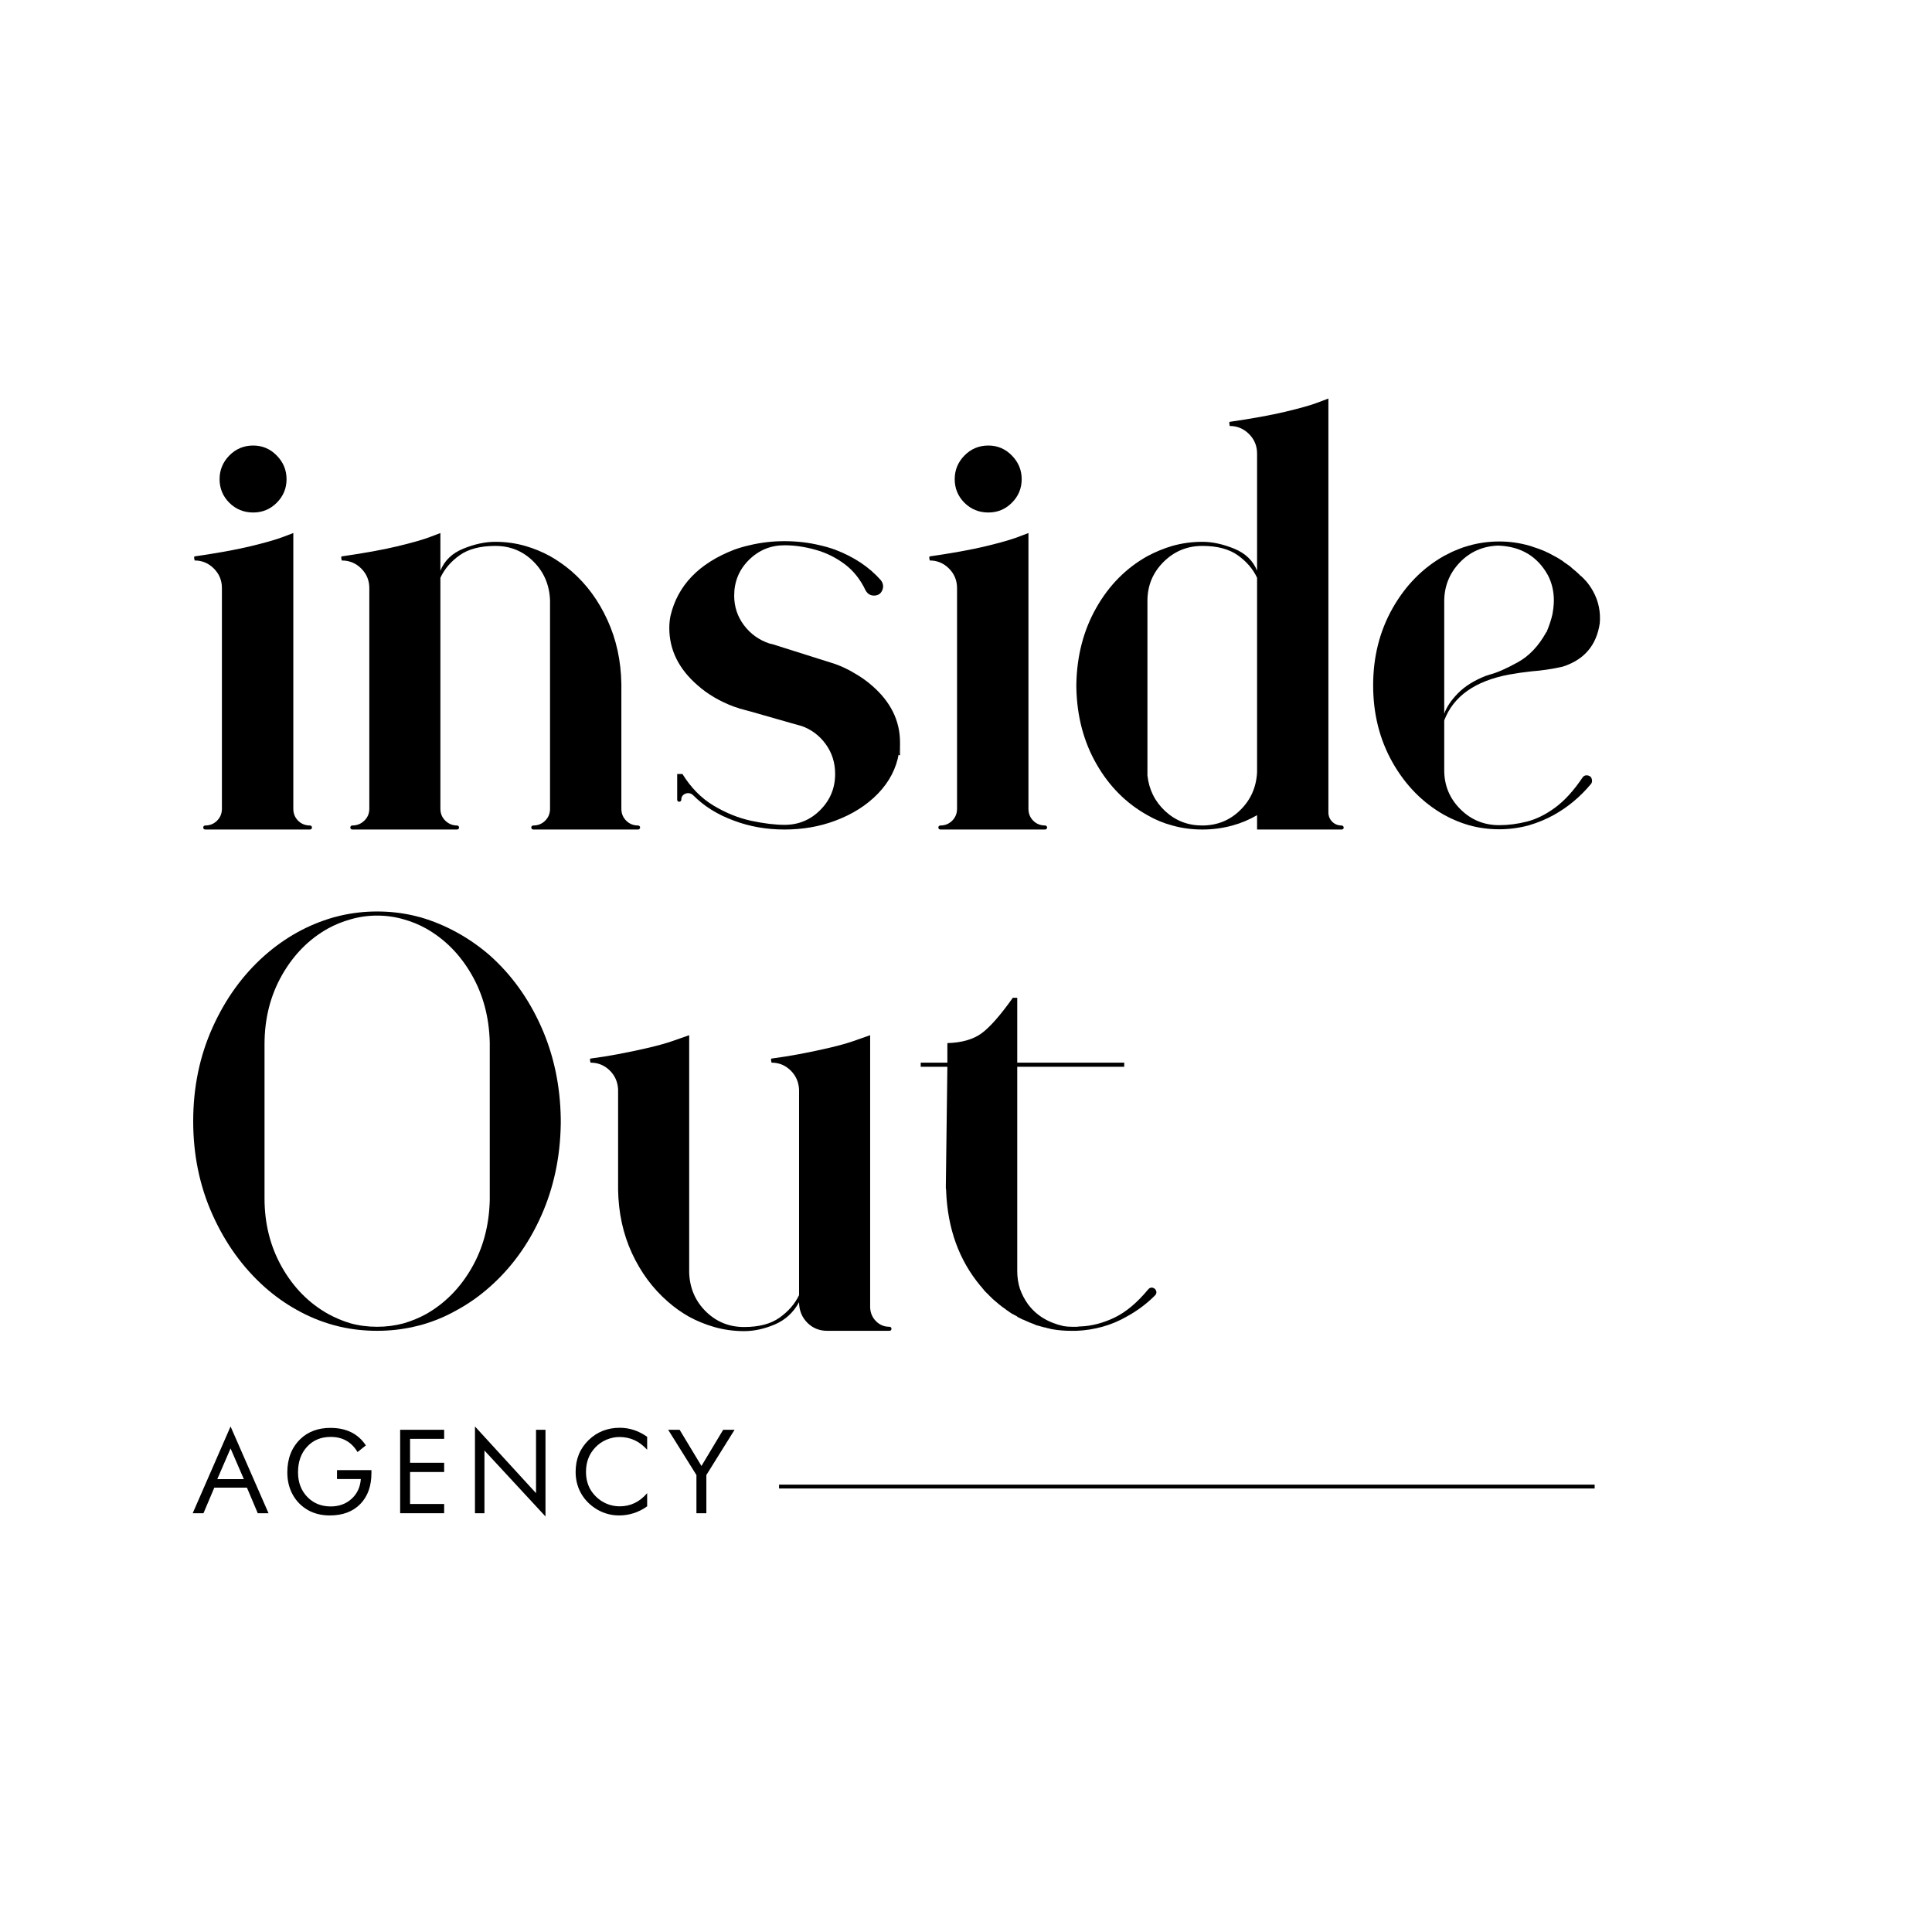 <svg xmlns="http://www.w3.org/2000/svg" xmlns:xlink="http://www.w3.org/1999/xlink" width="500" viewBox="0 0 375 375" height="500" preserveAspectRatio="xMidYMid meet"><defs><g></g></defs><g fill="#000000" fill-opacity="1"><g transform="translate(37.682, 161.071)"><g><path d="M 22.484 -0.844 C 22.586 -0.844 22.676 -0.805 22.75 -0.734 C 22.832 -0.66 22.875 -0.566 22.875 -0.453 C 22.875 -0.336 22.832 -0.242 22.75 -0.172 C 22.676 -0.098 22.586 -0.062 22.484 -0.062 L 2.156 -0.062 C 2.039 -0.062 1.945 -0.098 1.875 -0.172 C 1.801 -0.242 1.766 -0.336 1.766 -0.453 C 1.766 -0.566 1.801 -0.66 1.875 -0.734 C 1.945 -0.805 2.039 -0.844 2.156 -0.844 C 3.062 -0.844 3.828 -1.156 4.453 -1.781 C 5.078 -2.406 5.391 -3.176 5.391 -4.094 L 5.391 -46.938 C 5.391 -48.414 4.867 -49.676 3.828 -50.719 C 2.785 -51.758 1.547 -52.281 0.109 -52.281 C 0.109 -52.281 0.098 -52.305 0.078 -52.359 C 0.066 -52.422 0.051 -52.5 0.031 -52.594 C 0.008 -52.688 0 -52.77 0 -52.844 C 0 -52.914 0.008 -52.973 0.031 -53.016 C 0.051 -53.055 0.078 -53.078 0.109 -53.078 C 4.504 -53.711 8.117 -54.367 10.953 -55.047 C 13.797 -55.734 15.891 -56.332 17.234 -56.844 C 18.578 -57.352 19.25 -57.609 19.25 -57.609 L 19.25 -44.734 C 19.25 -44.617 19.25 -44.52 19.25 -44.438 L 19.25 -11.516 C 19.25 -11.41 19.25 -11.316 19.25 -11.234 L 19.25 -4.094 C 19.25 -3.176 19.555 -2.406 20.172 -1.781 C 20.797 -1.156 21.566 -0.844 22.484 -0.844 Z M 11.469 -61.594 C 9.645 -61.594 8.098 -62.223 6.828 -63.484 C 5.566 -64.754 4.938 -66.281 4.938 -68.062 C 4.938 -69.832 5.566 -71.363 6.828 -72.656 C 8.098 -73.945 9.645 -74.594 11.469 -74.594 C 13.25 -74.594 14.77 -73.945 16.031 -72.656 C 17.301 -71.363 17.938 -69.832 17.938 -68.062 C 17.938 -66.281 17.301 -64.754 16.031 -63.484 C 14.77 -62.223 13.25 -61.594 11.469 -61.594 Z M 11.469 -61.594 "></path></g></g></g><g fill="#000000" fill-opacity="1"><g transform="translate(66.231, 161.071)"><g><path d="M 57.609 -0.844 C 57.723 -0.844 57.816 -0.805 57.891 -0.734 C 57.973 -0.66 58.016 -0.566 58.016 -0.453 C 58.016 -0.336 57.973 -0.242 57.891 -0.172 C 57.816 -0.098 57.723 -0.062 57.609 -0.062 L 37.297 -0.062 C 37.18 -0.062 37.082 -0.098 37 -0.172 C 36.926 -0.242 36.891 -0.336 36.891 -0.453 C 36.891 -0.566 36.926 -0.66 37 -0.734 C 37.082 -0.805 37.18 -0.844 37.297 -0.844 C 38.203 -0.844 38.969 -1.156 39.594 -1.781 C 40.219 -2.406 40.531 -3.176 40.531 -4.094 L 40.531 -44.438 C 40.531 -44.477 40.531 -44.52 40.531 -44.562 C 40.414 -47.551 39.344 -50.055 37.312 -52.078 C 35.289 -54.098 32.82 -55.109 29.906 -55.109 C 27 -55.109 24.691 -54.504 22.984 -53.297 C 21.285 -52.086 20.039 -50.629 19.25 -48.922 L 19.25 -4.094 C 19.25 -3.176 19.566 -2.406 20.203 -1.781 C 20.848 -1.156 21.609 -0.844 22.484 -0.844 C 22.586 -0.844 22.676 -0.805 22.75 -0.734 C 22.832 -0.66 22.875 -0.566 22.875 -0.453 C 22.875 -0.336 22.832 -0.242 22.75 -0.172 C 22.676 -0.098 22.586 -0.062 22.484 -0.062 L 2.156 -0.062 C 2.039 -0.062 1.945 -0.098 1.875 -0.172 C 1.801 -0.242 1.766 -0.336 1.766 -0.453 C 1.766 -0.566 1.801 -0.66 1.875 -0.734 C 1.945 -0.805 2.039 -0.844 2.156 -0.844 C 3.062 -0.844 3.836 -1.156 4.484 -1.781 C 5.129 -2.406 5.453 -3.176 5.453 -4.094 L 5.453 -46.938 C 5.453 -48.414 4.93 -49.676 3.891 -50.719 C 2.848 -51.758 1.586 -52.281 0.109 -52.281 C 0.109 -52.281 0.098 -52.305 0.078 -52.359 C 0.066 -52.422 0.051 -52.5 0.031 -52.594 C 0.008 -52.688 0 -52.77 0 -52.844 C 0 -52.914 0.008 -52.973 0.031 -53.016 C 0.051 -53.055 0.078 -53.078 0.109 -53.078 C 4.504 -53.711 8.117 -54.367 10.953 -55.047 C 13.797 -55.734 15.891 -56.332 17.234 -56.844 C 18.578 -57.352 19.25 -57.609 19.25 -57.609 L 19.25 -50.297 C 20.039 -52.266 21.523 -53.691 23.703 -54.578 C 25.879 -55.461 27.945 -55.906 29.906 -55.906 C 31.914 -55.906 33.848 -55.641 35.703 -55.109 C 37.41 -54.617 39.02 -53.957 40.531 -53.125 C 42.008 -52.289 43.41 -51.305 44.734 -50.172 C 47.641 -47.641 49.953 -44.488 51.672 -40.719 C 53.398 -36.957 54.301 -32.828 54.375 -28.328 C 54.375 -28.211 54.375 -28.098 54.375 -27.984 C 54.375 -27.867 54.375 -27.754 54.375 -27.641 L 54.375 -4.094 C 54.375 -3.176 54.688 -2.406 55.312 -1.781 C 55.938 -1.156 56.703 -0.844 57.609 -0.844 Z M 57.609 -0.844 "></path></g></g></g><g fill="#000000" fill-opacity="1"><g transform="translate(129.912, 161.071)"><g><path d="M 39.281 -28.047 C 42.945 -24.898 44.781 -21.207 44.781 -16.969 C 44.781 -16.852 44.766 -16.723 44.734 -16.578 C 44.734 -16.609 44.734 -16.645 44.734 -16.688 C 44.766 -16.758 44.781 -16.836 44.781 -16.922 L 44.781 -14.469 L 44.5 -14.531 C 44.656 -15.133 44.734 -15.781 44.734 -16.469 C 44.734 -15.938 44.676 -15.406 44.562 -14.875 C 44.07 -11.957 42.727 -9.352 40.531 -7.062 C 38.332 -4.781 35.551 -3.016 32.188 -1.766 C 29.156 -0.629 25.879 -0.062 22.359 -0.062 C 18.879 -0.062 15.625 -0.629 12.594 -1.766 C 9.383 -2.93 6.719 -4.594 4.594 -6.75 C 4.145 -7.133 3.656 -7.223 3.125 -7.016 C 2.594 -6.805 2.328 -6.414 2.328 -5.844 C 2.328 -5.727 2.285 -5.633 2.203 -5.562 C 2.129 -5.488 2.039 -5.453 1.938 -5.453 C 1.82 -5.453 1.723 -5.488 1.641 -5.562 C 1.566 -5.633 1.531 -5.727 1.531 -5.844 L 1.531 -10.844 L 2.547 -10.844 C 4.18 -8.195 6.195 -6.148 8.594 -4.703 C 11 -3.266 13.441 -2.281 15.922 -1.75 C 18.398 -1.227 20.547 -0.969 22.359 -0.969 C 25.086 -0.969 27.406 -1.93 29.312 -3.859 C 31.227 -5.785 32.188 -8.113 32.188 -10.844 C 32.188 -13.039 31.57 -14.977 30.344 -16.656 C 29.113 -18.344 27.516 -19.523 25.547 -20.203 C 25.547 -20.203 25.535 -20.203 25.516 -20.203 C 25.492 -20.203 25.484 -20.203 25.484 -20.203 L 24.516 -20.484 C 24.484 -20.484 24.469 -20.484 24.469 -20.484 L 15.719 -22.984 L 13.562 -23.562 C 13.562 -23.562 13.551 -23.566 13.531 -23.578 C 13.52 -23.598 13.516 -23.609 13.516 -23.609 C 13.211 -23.691 12.906 -23.785 12.594 -23.891 C 9.832 -24.922 7.469 -26.305 5.5 -28.047 C 1.832 -31.223 0 -34.93 0 -39.172 C 0 -40.004 0.078 -40.797 0.234 -41.547 C 1.629 -47.453 5.75 -51.727 12.594 -54.375 C 13.539 -54.719 14.523 -55.004 15.547 -55.234 C 17.742 -55.766 20.016 -56.031 22.359 -56.031 C 24.742 -56.031 27.035 -55.766 29.234 -55.234 C 30.254 -55.004 31.238 -54.719 32.188 -54.375 C 35.852 -52.977 38.805 -51.008 41.047 -48.469 C 41.535 -47.832 41.629 -47.172 41.328 -46.484 C 41.023 -45.805 40.492 -45.469 39.734 -45.469 C 39.016 -45.469 38.469 -45.805 38.094 -46.484 C 37.07 -48.641 35.695 -50.352 33.969 -51.625 C 32.25 -52.895 30.367 -53.812 28.328 -54.375 C 26.285 -54.945 24.297 -55.234 22.359 -55.234 C 19.672 -55.234 17.367 -54.285 15.453 -52.391 C 13.547 -50.492 12.594 -48.188 12.594 -45.469 C 12.594 -43.312 13.227 -41.391 14.5 -39.703 C 15.77 -38.016 17.426 -36.832 19.469 -36.156 L 19.984 -36.047 L 32.188 -32.188 C 33.551 -31.695 34.816 -31.094 35.984 -30.375 C 37.191 -29.688 38.289 -28.91 39.281 -28.047 Z M 39.281 -28.047 "></path></g></g></g><g fill="#000000" fill-opacity="1"><g transform="translate(180.37, 161.071)"><g><path d="M 22.484 -0.844 C 22.586 -0.844 22.676 -0.805 22.75 -0.734 C 22.832 -0.66 22.875 -0.566 22.875 -0.453 C 22.875 -0.336 22.832 -0.242 22.75 -0.172 C 22.676 -0.098 22.586 -0.062 22.484 -0.062 L 2.156 -0.062 C 2.039 -0.062 1.945 -0.098 1.875 -0.172 C 1.801 -0.242 1.766 -0.336 1.766 -0.453 C 1.766 -0.566 1.801 -0.66 1.875 -0.734 C 1.945 -0.805 2.039 -0.844 2.156 -0.844 C 3.062 -0.844 3.828 -1.156 4.453 -1.781 C 5.078 -2.406 5.391 -3.176 5.391 -4.094 L 5.391 -46.938 C 5.391 -48.414 4.867 -49.676 3.828 -50.719 C 2.785 -51.758 1.547 -52.281 0.109 -52.281 C 0.109 -52.281 0.098 -52.305 0.078 -52.359 C 0.066 -52.422 0.051 -52.5 0.031 -52.594 C 0.008 -52.688 0 -52.77 0 -52.844 C 0 -52.914 0.008 -52.973 0.031 -53.016 C 0.051 -53.055 0.078 -53.078 0.109 -53.078 C 4.504 -53.711 8.117 -54.367 10.953 -55.047 C 13.797 -55.734 15.891 -56.332 17.234 -56.844 C 18.578 -57.352 19.25 -57.609 19.25 -57.609 L 19.25 -44.734 C 19.25 -44.617 19.25 -44.52 19.25 -44.438 L 19.25 -11.516 C 19.25 -11.41 19.25 -11.316 19.25 -11.234 L 19.25 -4.094 C 19.25 -3.176 19.555 -2.406 20.172 -1.781 C 20.797 -1.156 21.566 -0.844 22.484 -0.844 Z M 11.469 -61.594 C 9.645 -61.594 8.098 -62.223 6.828 -63.484 C 5.566 -64.754 4.938 -66.281 4.938 -68.062 C 4.938 -69.832 5.566 -71.363 6.828 -72.656 C 8.098 -73.945 9.645 -74.594 11.469 -74.594 C 13.25 -74.594 14.77 -73.945 16.031 -72.656 C 17.301 -71.363 17.938 -69.832 17.938 -68.062 C 17.938 -66.281 17.301 -64.754 16.031 -63.484 C 14.77 -62.223 13.25 -61.594 11.469 -61.594 Z M 11.469 -61.594 "></path></g></g></g><g fill="#000000" fill-opacity="1"><g transform="translate(208.919, 161.071)"><g><path d="M 51.484 -0.844 C 51.555 -0.844 51.629 -0.816 51.703 -0.766 C 51.785 -0.711 51.844 -0.645 51.875 -0.562 C 51.914 -0.414 51.895 -0.297 51.812 -0.203 C 51.738 -0.109 51.629 -0.062 51.484 -0.062 L 35.078 -0.062 L 35.078 -2.844 C 33.566 -1.969 31.977 -1.301 30.312 -0.844 C 28.414 -0.32 26.469 -0.062 24.469 -0.062 C 22.426 -0.062 20.477 -0.32 18.625 -0.844 C 16.914 -1.301 15.305 -1.969 13.797 -2.844 C 9.672 -5.145 6.367 -8.461 3.891 -12.797 C 1.41 -17.129 0.113 -22.062 0 -27.594 C 0 -27.738 0 -27.867 0 -27.984 C 0 -28.098 0 -28.211 0 -28.328 C 0.113 -33.848 1.41 -38.785 3.891 -43.141 C 6.367 -47.492 9.672 -50.82 13.797 -53.125 C 15.348 -53.957 16.957 -54.617 18.625 -55.109 C 20.508 -55.641 22.457 -55.906 24.469 -55.906 C 26.395 -55.906 28.445 -55.461 30.625 -54.578 C 32.801 -53.691 34.285 -52.266 35.078 -50.297 L 35.078 -73.047 C 35.078 -74.523 34.555 -75.785 33.516 -76.828 C 32.473 -77.867 31.219 -78.391 29.75 -78.391 C 29.75 -78.391 29.75 -78.414 29.75 -78.469 C 29.75 -78.531 29.738 -78.609 29.719 -78.703 C 29.695 -78.797 29.688 -78.879 29.688 -78.953 C 29.688 -79.035 29.695 -79.094 29.719 -79.125 C 29.738 -79.164 29.75 -79.188 29.75 -79.188 C 34.176 -79.832 37.805 -80.492 40.641 -81.172 C 43.484 -81.848 45.57 -82.441 46.906 -82.953 C 48.25 -83.461 48.922 -83.719 48.922 -83.719 L 48.922 -44.734 C 48.922 -44.617 48.922 -44.52 48.922 -44.438 L 48.922 -11.516 C 48.922 -11.41 48.922 -11.316 48.922 -11.234 L 48.922 -3.406 C 48.922 -2.688 49.164 -2.078 49.656 -1.578 C 50.156 -1.086 50.766 -0.844 51.484 -0.844 Z M 35.078 -11.188 L 35.078 -48.922 C 34.285 -50.629 33.035 -52.086 31.328 -53.297 C 29.629 -54.504 27.344 -55.109 24.469 -55.109 C 21.508 -55.109 18.988 -54.066 16.906 -51.984 C 14.832 -49.91 13.797 -47.395 13.797 -44.438 L 13.797 -10.562 C 14.098 -7.801 15.25 -5.488 17.25 -3.625 C 19.258 -1.77 21.645 -0.844 24.406 -0.844 C 27.32 -0.844 29.789 -1.836 31.812 -3.828 C 33.844 -5.816 34.93 -8.27 35.078 -11.188 Z M 35.078 -11.188 "></path></g></g></g><g fill="#000000" fill-opacity="1"><g transform="translate(266.527, 161.071)"><g><path d="M 41.203 -48.422 C 41.773 -47.773 42.27 -47.07 42.688 -46.312 C 43.75 -44.383 44.18 -42.305 43.984 -40.078 C 43.348 -35.797 40.945 -32.992 36.781 -31.672 C 34.812 -31.223 32.805 -30.922 30.766 -30.766 C 29.285 -30.609 27.828 -30.398 26.391 -30.141 C 19.773 -28.891 15.578 -25.922 13.797 -21.234 L 13.797 -11.578 C 13.797 -8.629 14.832 -6.113 16.906 -4.031 C 18.988 -1.945 21.508 -0.906 24.469 -0.906 C 26.238 -0.906 28.039 -1.141 29.875 -1.609 C 31.719 -2.086 33.547 -3 35.359 -4.344 C 37.18 -5.688 38.941 -7.625 40.641 -10.156 C 40.828 -10.426 41.07 -10.566 41.375 -10.578 C 41.676 -10.598 41.961 -10.5 42.234 -10.281 C 42.379 -10.082 42.461 -9.852 42.484 -9.594 C 42.504 -9.332 42.438 -9.102 42.281 -8.906 C 40.207 -6.414 37.805 -4.41 35.078 -2.891 C 33.566 -2.055 31.977 -1.395 30.312 -0.906 C 28.414 -0.375 26.469 -0.109 24.469 -0.109 C 22.426 -0.109 20.457 -0.375 18.562 -0.906 C 16.895 -1.395 15.305 -2.055 13.797 -2.891 C 9.629 -5.242 6.285 -8.641 3.766 -13.078 C 1.254 -17.523 0 -22.516 0 -28.047 C 0 -33.566 1.254 -38.551 3.766 -43 C 6.285 -47.445 9.629 -50.844 13.797 -53.188 C 14.285 -53.445 14.812 -53.711 15.375 -53.984 C 16.062 -54.285 16.766 -54.566 17.484 -54.828 C 17.859 -54.941 18.238 -55.055 18.625 -55.172 C 20.508 -55.703 22.457 -55.969 24.469 -55.969 C 26.469 -55.969 28.395 -55.703 30.25 -55.172 C 30.551 -55.098 30.836 -55.004 31.109 -54.891 C 32.504 -54.473 33.828 -53.906 35.078 -53.188 C 35.266 -53.07 35.453 -52.977 35.641 -52.906 C 35.641 -52.863 35.66 -52.844 35.703 -52.844 C 35.816 -52.77 35.945 -52.695 36.094 -52.625 C 36.133 -52.582 36.191 -52.539 36.266 -52.5 C 36.535 -52.352 36.785 -52.188 37.016 -52 C 37.047 -52 37.062 -51.977 37.062 -51.938 C 37.176 -51.863 37.27 -51.805 37.344 -51.766 C 37.426 -51.723 37.504 -51.664 37.578 -51.594 C 37.766 -51.477 37.953 -51.348 38.141 -51.203 C 38.297 -51.086 38.445 -50.953 38.594 -50.797 C 38.707 -50.723 38.82 -50.629 38.938 -50.516 C 39.352 -50.18 39.734 -49.844 40.078 -49.5 C 40.148 -49.426 40.223 -49.348 40.297 -49.266 C 40.336 -49.266 40.359 -49.266 40.359 -49.266 C 40.473 -49.148 40.586 -49.035 40.703 -48.922 C 40.816 -48.816 40.93 -48.707 41.047 -48.594 C 41.078 -48.551 41.094 -48.508 41.094 -48.469 C 41.133 -48.438 41.172 -48.422 41.203 -48.422 Z M 34.797 -41.828 C 34.941 -42.629 35.023 -43.273 35.047 -43.766 C 35.066 -44.254 35.078 -44.5 35.078 -44.5 C 35.078 -46.281 34.695 -47.91 33.938 -49.391 C 31.895 -53.098 28.66 -55.023 24.234 -55.172 C 21.242 -55.055 18.754 -53.945 16.766 -51.844 C 14.785 -49.75 13.797 -47.242 13.797 -44.328 L 13.797 -22.531 C 14.242 -23.82 15.129 -25.145 16.453 -26.5 C 17.785 -27.863 19.602 -29 21.906 -29.906 C 22.094 -29.945 22.336 -30.023 22.641 -30.141 C 24.004 -30.484 25.801 -31.27 28.031 -32.5 C 30.27 -33.727 32.129 -35.688 33.609 -38.375 C 33.609 -38.375 33.625 -38.375 33.656 -38.375 C 34.188 -39.656 34.566 -40.805 34.797 -41.828 Z M 34.797 -41.828 "></path></g></g></g><g fill="#000000" fill-opacity="1"><g transform="translate(37.5, 258.371)"><g><path d="M 57.562 -72.938 C 61.758 -69.195 65.078 -64.598 67.516 -59.141 C 69.961 -53.691 71.238 -47.734 71.344 -41.266 L 71.344 -40.188 C 71.238 -33.719 69.961 -27.758 67.516 -22.312 C 65.078 -16.863 61.758 -12.285 57.562 -8.578 C 55.594 -6.828 53.473 -5.332 51.203 -4.094 C 49.004 -2.844 46.676 -1.875 44.219 -1.188 C 43.758 -1.07 43.285 -0.957 42.797 -0.844 C 40.492 -0.32 38.129 -0.062 35.703 -0.062 C 33.242 -0.062 30.859 -0.32 28.547 -0.844 C 28.098 -0.957 27.645 -1.07 27.188 -1.188 C 24.727 -1.875 22.383 -2.844 20.156 -4.094 C 17.914 -5.332 15.812 -6.828 13.844 -8.578 C 9.613 -12.359 6.25 -17.031 3.75 -22.594 C 1.25 -28.156 0 -34.207 0 -40.75 C 0 -47.301 1.25 -53.359 3.75 -58.922 C 6.25 -64.484 9.613 -69.141 13.844 -72.891 C 15.812 -74.629 17.914 -76.125 20.156 -77.375 C 22.383 -78.613 24.75 -79.594 27.25 -80.312 C 27.695 -80.426 28.148 -80.539 28.609 -80.656 C 30.922 -81.188 33.285 -81.453 35.703 -81.453 C 38.129 -81.453 40.492 -81.188 42.797 -80.656 C 43.254 -80.539 43.707 -80.426 44.156 -80.312 C 46.613 -79.594 48.961 -78.613 51.203 -77.375 C 53.473 -76.125 55.594 -74.645 57.562 -72.938 Z M 57.562 -25.438 L 57.562 -56.031 C 57.445 -60.945 56.27 -65.344 54.031 -69.219 C 51.801 -73.102 48.852 -76.082 45.188 -78.156 C 43.82 -78.914 42.383 -79.504 40.875 -79.922 C 39.207 -80.41 37.484 -80.656 35.703 -80.656 C 33.922 -80.656 32.195 -80.41 30.531 -79.922 C 29.02 -79.504 27.566 -78.914 26.172 -78.156 C 22.461 -76.082 19.477 -73.055 17.219 -69.078 C 14.969 -65.109 13.844 -60.645 13.844 -55.688 L 13.844 -25.766 C 13.844 -20.848 14.969 -16.398 17.219 -12.422 C 19.477 -8.453 22.461 -5.426 26.172 -3.344 C 27.535 -2.594 28.973 -1.988 30.484 -1.531 C 32.148 -1.07 33.891 -0.844 35.703 -0.844 C 37.484 -0.844 39.223 -1.07 40.922 -1.531 C 42.441 -1.988 43.863 -2.578 45.188 -3.297 C 48.852 -5.379 51.801 -8.359 54.031 -12.234 C 56.27 -16.109 57.445 -20.508 57.562 -25.438 Z M 57.562 -25.438 "></path></g></g></g><g fill="#000000" fill-opacity="1"><g transform="translate(114.52, 258.371)"><g><path d="M 58.125 -0.844 C 58.238 -0.844 58.332 -0.805 58.406 -0.734 C 58.477 -0.66 58.516 -0.566 58.516 -0.453 C 58.516 -0.336 58.477 -0.242 58.406 -0.172 C 58.332 -0.098 58.238 -0.062 58.125 -0.062 L 46.031 -0.062 C 44.52 -0.062 43.242 -0.578 42.203 -1.609 C 41.16 -2.648 40.617 -3.945 40.578 -5.5 L 40.578 -5.625 C 39.484 -3.613 37.914 -2.172 35.875 -1.297 C 33.832 -0.43 31.844 0 29.906 0 C 27.906 0 25.977 -0.266 24.125 -0.797 C 22.414 -1.285 20.789 -1.945 19.25 -2.781 C 17.77 -3.613 16.383 -4.598 15.094 -5.734 C 12.188 -8.266 9.867 -11.395 8.141 -15.125 C 6.422 -18.852 5.523 -22.969 5.453 -27.469 C 5.453 -27.508 5.453 -27.551 5.453 -27.594 C 5.453 -27.695 5.453 -27.805 5.453 -27.922 C 5.453 -28.035 5.453 -28.172 5.453 -28.328 L 5.453 -46.938 C 5.367 -48.414 4.816 -49.645 3.797 -50.625 C 2.773 -51.613 1.547 -52.109 0.109 -52.109 C 0.109 -52.109 0.098 -52.133 0.078 -52.188 C 0.066 -52.25 0.051 -52.328 0.031 -52.422 C 0.008 -52.516 0 -52.598 0 -52.672 C 0 -52.754 0.008 -52.812 0.031 -52.844 C 0.051 -52.883 0.078 -52.906 0.109 -52.906 C 2.047 -53.164 3.805 -53.445 5.391 -53.75 C 10.16 -54.656 13.66 -55.492 15.891 -56.266 C 18.129 -57.047 19.25 -57.438 19.25 -57.438 L 19.25 -44.562 C 19.25 -44.477 19.25 -44.383 19.25 -44.281 L 19.25 -11.469 C 19.25 -11.426 19.25 -11.391 19.25 -11.359 C 19.352 -8.367 20.426 -5.859 22.469 -3.828 C 24.52 -1.805 27 -0.797 29.906 -0.797 C 32.789 -0.797 35.082 -1.398 36.781 -2.609 C 38.488 -3.816 39.754 -5.273 40.578 -6.984 L 40.578 -11.234 C 40.578 -11.203 40.578 -11.188 40.578 -11.188 L 40.578 -46.203 C 40.578 -46.203 40.578 -46.223 40.578 -46.266 L 40.578 -46.891 C 40.504 -48.359 39.957 -49.594 38.938 -50.594 C 37.914 -51.602 36.688 -52.109 35.25 -52.109 C 35.25 -52.109 35.238 -52.145 35.219 -52.219 C 35.195 -52.289 35.176 -52.363 35.156 -52.438 C 35.145 -52.52 35.141 -52.598 35.141 -52.672 C 35.141 -52.754 35.145 -52.812 35.156 -52.844 C 35.176 -52.883 35.207 -52.906 35.25 -52.906 C 37.145 -53.164 38.906 -53.445 40.531 -53.75 C 45.301 -54.656 48.801 -55.492 51.031 -56.266 C 53.258 -57.047 54.375 -57.438 54.375 -57.438 L 54.375 -44.562 C 54.375 -44.52 54.375 -44.477 54.375 -44.438 L 54.375 -9.656 C 54.375 -9.613 54.375 -9.57 54.375 -9.531 C 54.375 -9.531 54.375 -9.516 54.375 -9.484 L 54.375 -8.906 C 54.375 -8.906 54.375 -8.891 54.375 -8.859 C 54.375 -8.816 54.375 -8.703 54.375 -8.516 C 54.375 -8.586 54.375 -8.66 54.375 -8.734 L 54.375 -6.922 C 54.375 -6.773 54.375 -6.645 54.375 -6.531 L 54.375 -4.594 C 54.414 -3.539 54.797 -2.648 55.516 -1.922 C 56.234 -1.203 57.102 -0.844 58.125 -0.844 Z M 58.125 -0.844 "></path></g></g></g><g fill="#000000" fill-opacity="1"><g transform="translate(178.712, 258.371)"><g><path d="M 44.156 -8.109 C 44.426 -8.422 44.738 -8.52 45.094 -8.406 C 45.457 -8.289 45.676 -8.023 45.75 -7.609 C 45.75 -7.336 45.656 -7.109 45.469 -6.922 C 43.844 -5.297 42.023 -3.938 40.016 -2.844 C 38.504 -1.969 36.914 -1.301 35.25 -0.844 C 33.625 -0.395 31.957 -0.133 30.25 -0.062 C 30.102 -0.062 29.953 -0.062 29.797 -0.062 C 29.648 -0.062 29.52 -0.062 29.406 -0.062 C 29.289 -0.062 29.176 -0.062 29.062 -0.062 C 27.926 -0.062 26.789 -0.156 25.656 -0.344 C 25.582 -0.375 25.523 -0.391 25.484 -0.391 C 25.41 -0.391 25.352 -0.391 25.312 -0.391 C 25.238 -0.43 25.164 -0.453 25.094 -0.453 C 25.008 -0.492 24.953 -0.516 24.922 -0.516 C 24.691 -0.547 24.461 -0.602 24.234 -0.688 C 24.004 -0.719 23.781 -0.77 23.562 -0.844 C 23.145 -0.957 22.727 -1.07 22.312 -1.188 C 22.195 -1.27 22.082 -1.328 21.969 -1.359 C 21.852 -1.398 21.758 -1.438 21.688 -1.469 C 21.457 -1.551 21.25 -1.629 21.062 -1.703 C 20.875 -1.773 20.703 -1.852 20.547 -1.938 C 20.504 -1.938 20.469 -1.953 20.438 -1.984 C 20.25 -2.055 20.078 -2.133 19.922 -2.219 C 19.922 -2.219 19.898 -2.219 19.859 -2.219 C 19.484 -2.406 19.109 -2.594 18.734 -2.781 C 18.734 -2.781 18.734 -2.801 18.734 -2.844 C 18.578 -2.914 18.441 -2.988 18.328 -3.062 C 18.254 -3.102 18.18 -3.141 18.109 -3.172 C 17.992 -3.254 17.879 -3.312 17.766 -3.344 C 17.617 -3.457 17.469 -3.555 17.312 -3.641 C 17.156 -3.742 17.023 -3.836 16.922 -3.922 C 16.879 -3.953 16.859 -3.969 16.859 -3.969 C 16.703 -4.051 16.57 -4.145 16.469 -4.25 C 16.008 -4.562 15.551 -4.906 15.094 -5.281 C 14.945 -5.395 14.816 -5.508 14.703 -5.625 C 14.586 -5.738 14.473 -5.832 14.359 -5.906 C 14.172 -6.051 14 -6.203 13.844 -6.359 C 13.738 -6.504 13.609 -6.633 13.453 -6.75 C 13.336 -6.863 13.207 -7 13.062 -7.156 C 12.945 -7.27 12.812 -7.398 12.656 -7.547 C 12.582 -7.617 12.508 -7.695 12.438 -7.781 C 12.395 -7.812 12.352 -7.848 12.312 -7.891 C 12.312 -7.93 12.297 -7.969 12.266 -8 C 12.148 -8.113 12.035 -8.25 11.922 -8.406 C 11.848 -8.477 11.77 -8.57 11.688 -8.688 C 11.656 -8.719 11.617 -8.754 11.578 -8.797 C 7.453 -13.754 5.238 -19.848 4.938 -27.078 C 4.938 -27.109 4.938 -27.164 4.938 -27.25 C 4.938 -27.395 4.914 -27.547 4.875 -27.703 C 4.875 -27.773 4.875 -27.867 4.875 -27.984 C 4.875 -28.055 4.875 -28.133 4.875 -28.219 L 5.172 -51.312 L 0 -51.312 L 0 -52.109 L 5.172 -52.109 L 5.172 -55.906 C 8.004 -55.988 10.234 -56.633 11.859 -57.844 C 13.484 -59.051 15.488 -61.336 17.875 -64.703 C 17.875 -64.703 17.898 -64.703 17.953 -64.703 C 18.016 -64.703 18.094 -64.703 18.188 -64.703 C 18.281 -64.703 18.363 -64.703 18.438 -64.703 C 18.52 -64.703 18.586 -64.703 18.641 -64.703 C 18.703 -64.703 18.734 -64.703 18.734 -64.703 L 18.734 -60.906 C 18.734 -60.832 18.734 -60.738 18.734 -60.625 L 18.734 -52.109 L 39.5 -52.109 L 39.5 -51.312 L 18.734 -51.312 L 18.734 -11.641 C 18.734 -10.461 18.906 -9.328 19.25 -8.234 C 19.625 -7.172 20.133 -6.188 20.781 -5.281 C 20.781 -5.238 20.797 -5.219 20.828 -5.219 C 22.422 -3.062 24.727 -1.645 27.75 -0.969 C 28.281 -0.883 28.832 -0.844 29.406 -0.844 C 29.664 -0.844 29.93 -0.844 30.203 -0.844 C 30.391 -0.844 30.578 -0.863 30.766 -0.906 C 30.805 -0.906 30.844 -0.906 30.875 -0.906 C 30.875 -0.906 30.895 -0.906 30.938 -0.906 C 33.133 -0.977 35.348 -1.547 37.578 -2.609 C 39.805 -3.672 42 -5.504 44.156 -8.109 Z M 44.156 -8.109 "></path></g></g></g><g fill="#000000" fill-opacity="1"><g transform="translate(37.682, 293.716)"><g><path d="M 7.07 -12.578 L 4.492 -6.617 L 9.648 -6.617 Z M 7.07 -16.84 L 14.438 0 L 12.348 0 L 10.246 -4.969 L 3.918 -4.969 L 1.812 0 L -0.277 0 Z M 7.07 -16.84 "></path></g></g></g><g fill="#000000" fill-opacity="1"><g transform="translate(54.561, 293.716)"><g><path d="M 10.852 -8.363 L 17.535 -8.363 L 17.535 -7.82 C 17.535 -5.27 16.812 -3.258 15.367 -1.781 C 13.922 -0.305 11.949 0.43 9.449 0.43 C 8.688 0.43 7.965 0.352 7.273 0.188 C 6.586 0.027 5.949 -0.211 5.367 -0.52 C 4.039 -1.25 3.012 -2.258 2.289 -3.547 C 1.566 -4.832 1.207 -6.297 1.207 -7.934 C 1.207 -9.281 1.422 -10.5 1.852 -11.59 C 2.285 -12.676 2.938 -13.633 3.805 -14.461 C 4.535 -15.152 5.383 -15.676 6.352 -16.031 C 7.316 -16.387 8.387 -16.562 9.559 -16.562 C 11.117 -16.562 12.465 -16.281 13.609 -15.715 C 14.75 -15.152 15.699 -14.301 16.453 -13.164 L 14.836 -11.871 C 14.254 -12.852 13.527 -13.59 12.656 -14.078 C 11.785 -14.57 10.777 -14.812 9.625 -14.812 C 7.746 -14.812 6.219 -14.18 5.047 -12.91 C 3.871 -11.645 3.285 -9.984 3.285 -7.934 C 3.285 -6 3.883 -4.414 5.074 -3.176 C 6.266 -1.938 7.781 -1.316 9.625 -1.316 C 11.246 -1.316 12.602 -1.809 13.68 -2.793 C 14.762 -3.777 15.359 -5.059 15.477 -6.637 L 10.852 -6.637 Z M 10.852 -8.363 "></path></g></g></g><g fill="#000000" fill-opacity="1"><g transform="translate(75.722, 293.716)"><g><path d="M 1.945 0 L 1.945 -16.195 L 10.488 -16.195 L 10.488 -14.438 L 3.871 -14.438 L 3.871 -9.793 L 10.488 -9.793 L 10.488 -8 L 3.871 -8 L 3.871 -1.793 L 10.488 -1.793 L 10.488 0 Z M 1.945 0 "></path></g></g></g><g fill="#000000" fill-opacity="1"><g transform="translate(90.246, 293.716)"><g><path d="M 1.945 0 L 1.945 -16.84 L 13.797 -3.895 L 13.797 -16.195 L 15.633 -16.195 L 15.633 0.629 L 3.785 -12.172 L 3.785 0 Z M 1.945 0 "></path></g></g></g><g fill="#000000" fill-opacity="1"><g transform="translate(110.522, 293.716)"><g><path d="M 15.09 -12.324 C 14.316 -13.164 13.492 -13.789 12.613 -14.188 C 11.734 -14.59 10.766 -14.793 9.703 -14.793 C 8.848 -14.793 8.012 -14.617 7.195 -14.273 C 6.383 -13.926 5.676 -13.441 5.078 -12.824 C 4.457 -12.18 3.992 -11.465 3.684 -10.672 C 3.375 -9.879 3.219 -9.004 3.219 -8.043 C 3.219 -7.289 3.312 -6.598 3.496 -5.965 C 3.68 -5.328 3.957 -4.746 4.324 -4.215 C 4.977 -3.293 5.773 -2.582 6.723 -2.086 C 7.668 -1.586 8.691 -1.34 9.793 -1.34 C 10.824 -1.34 11.781 -1.551 12.668 -1.98 C 13.555 -2.406 14.359 -3.047 15.09 -3.895 L 15.09 -1.34 C 14.285 -0.758 13.422 -0.316 12.496 -0.016 C 11.57 0.281 10.613 0.43 9.625 0.43 C 8.77 0.43 7.938 0.305 7.125 0.051 C 6.312 -0.203 5.555 -0.574 4.848 -1.062 C 3.664 -1.879 2.766 -2.887 2.141 -4.082 C 1.516 -5.277 1.207 -6.59 1.207 -8.02 C 1.207 -9.27 1.414 -10.402 1.832 -11.422 C 2.246 -12.445 2.883 -13.371 3.738 -14.207 C 4.566 -15.004 5.48 -15.598 6.484 -15.992 C 7.488 -16.387 8.582 -16.586 9.77 -16.586 C 10.707 -16.586 11.613 -16.441 12.492 -16.16 C 13.367 -15.875 14.234 -15.434 15.09 -14.836 Z M 15.09 -12.324 "></path></g></g></g><g fill="#000000" fill-opacity="1"><g transform="translate(129.669, 293.716)"><g><path d="M 5.508 0 L 5.508 -7.414 L 0.023 -16.195 L 2.246 -16.195 L 6.484 -9.172 L 10.699 -16.195 L 12.91 -16.195 L 7.434 -7.414 L 7.434 0 Z M 5.508 0 "></path></g></g></g><path stroke-linecap="butt" transform="matrix(0.752, 0, 0, 0.75, 151.213, 288.166)" fill="none" stroke-linejoin="miter" d="M 0.002 0.498 L 210.517 0.498 " stroke="#000000" stroke-width="1" stroke-opacity="1" stroke-miterlimit="4"></path></svg>